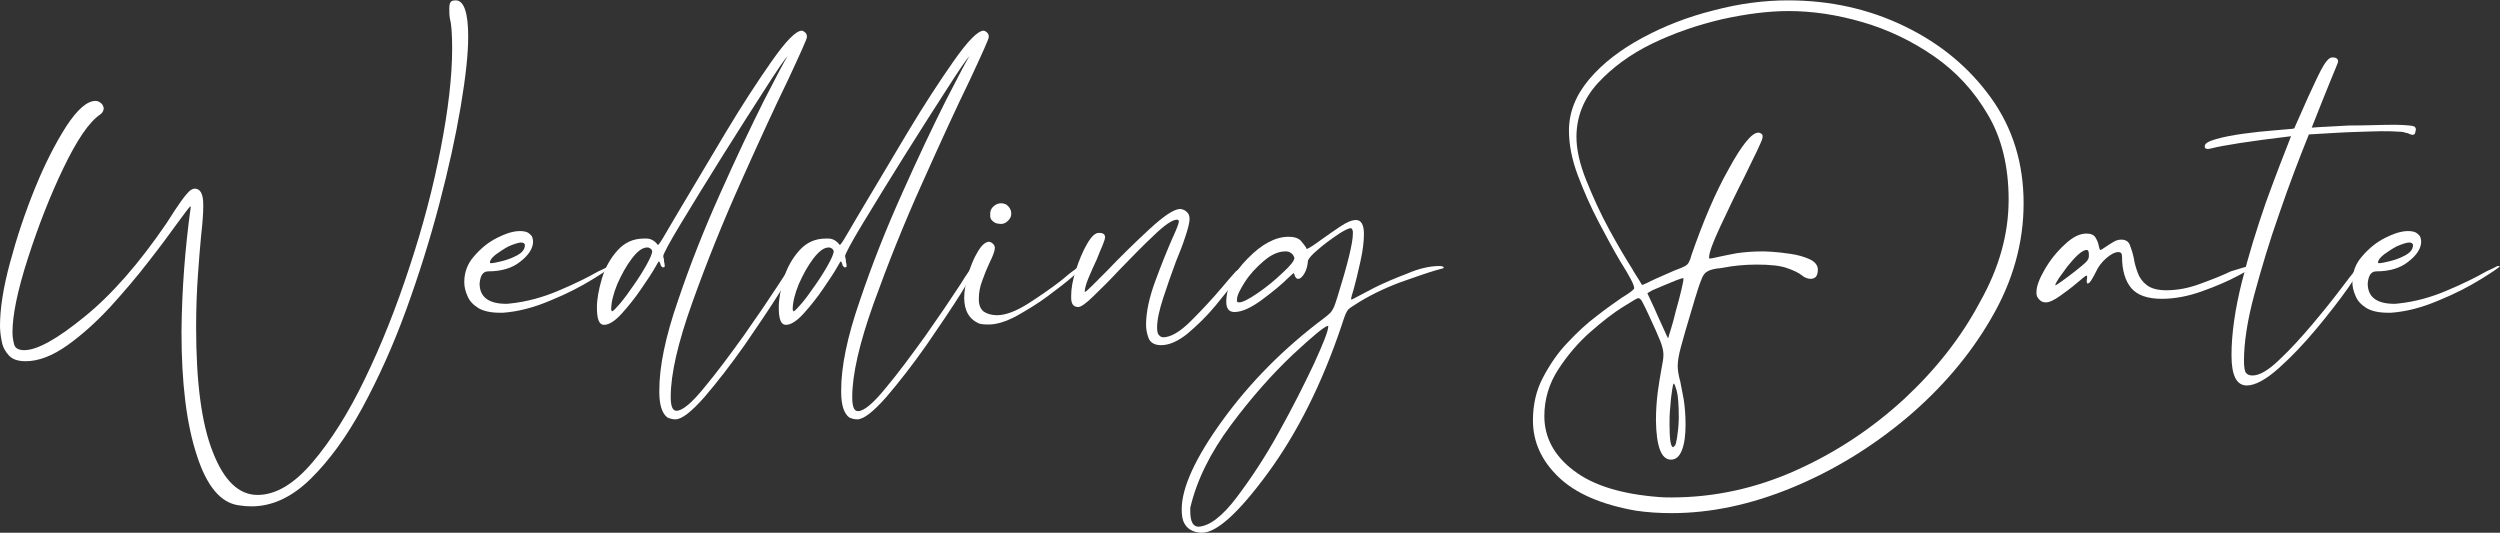 <?xml version="1.0" encoding="utf-8"?>
<!-- Generator: Adobe Illustrator 23.0.3, SVG Export Plug-In . SVG Version: 6.00 Build 0)  -->
<svg version="1.1" id="Layer_1" xmlns="http://www.w3.org/2000/svg" xmlns:xlink="http://www.w3.org/1999/xlink" x="0px" y="0px"
	 viewBox="0 0 701.1 149.4" style="enable-background:new 0 0 701.1 149.4;" xml:space="preserve">
<rect x="0" y="0" width="701.1" height="149.4" fill="#333333" stroke="none"/>
<style type="text/css">
	.st0{fill:#FFFFFF;}
</style>
<g>
	<path class="st0" d="M50.9,93.1c0.1-11.8,1-23.5,2.6-35.1c0-0.1,0-0.1-0.1-0.1c-0.2,0-1.4,1.6-3.6,4.6c-2.1,2.9-4.8,6.6-8.1,10.8
		c-3.3,4.3-6.9,8.5-10.8,12.8c-4,4.3-8,7.9-12.1,10.8s-8,4.4-11.6,4.4c-2.1,0-3.7-0.5-4.7-1.6s-1.7-2.3-2-3.9
		c-0.3-1.5-0.5-3-0.5-4.4c0-4.8,0.9-10.7,2.8-17.7c1.9-7.1,4.2-14,7-20.9s5.8-12.7,8.8-17.4c3.1-4.7,5.8-7.1,8.2-7.1
		c0.5,0,1,0.2,1.5,0.6s0.7,0.9,0.8,1.5c-0.1,0.8-0.4,1.3-1,1.7c-3.1,2.1-6.5,7.1-10.3,15s-7.1,16.4-10,25.4S3.5,88.4,3.5,93.2
		c0,1.3,0.2,2.4,0.5,3.5c0.3,1,1.3,1.5,2.8,1.5c3.6,0,9.2-3.1,16.8-9.3c7.7-6.2,15.4-15,23.1-26.3c1.7-2.7,3.1-4.8,4.1-6.2
		s1.8-2.3,2.3-2.8c0.6-0.5,1.1-0.7,1.5-0.7c1.6,0,2.4,1.5,2.4,4.5v0.5c0,2-0.2,4.7-0.6,8.2c-0.3,3.1-0.6,6.8-0.9,11.1
		c-0.3,4.3-0.5,9.1-0.5,14.6c0,15.3,1.5,27,4.7,35c3.1,8,7.3,12,12.5,12c5.1,0,10.2-3,15.4-9.1c5.2-6.1,10.2-14,14.8-23.6
		c4.7-9.7,8.8-20.1,12.5-31.4c3.7-11.2,6.6-22.2,8.7-33.1c2.1-10.8,3.2-20.1,3.2-28c0-4.1-0.2-6.8-0.6-8.2C126,4.3,126,3.3,126,2.2
		c0-0.6,0.1-1.1,0.3-1.5c0.2-0.4,0.7-0.6,1.5-0.6c2.3,0,3.5,3.4,3.5,10.2c0,4.8-0.7,11.3-2.1,19.6c-1.4,8.3-3.4,17.4-6,27.3
		s-5.7,19.8-9.3,29.7c-3.6,9.9-7.7,19-12.2,27.3s-9.4,15-14.6,20.1S76.4,142,70.5,142c-1.2,0-2.4-0.1-3.6-0.3
		c-5-0.7-8.9-5.3-11.7-14C52.3,118.9,50.9,107.4,50.9,93.1z"/>
	<path class="st0" d="M170.9,74.6h0.3c0.1,0,0.2,0,0.2,0c0.1,0,0.1,0,0.1,0.1c0,0.2-1.7,1.4-5.1,3.5c-3.4,2.1-7.4,4.2-12.1,6.1
		c-4.7,2-9.1,3.1-13.2,3.4h-1c-2.6,0-4.7-0.5-6.1-1.4c-1.4-0.9-2.4-2-2.9-3.3c-0.6-1.3-0.9-2.6-0.9-3.9c0-2.7,0.9-5.2,2.8-7.3
		c1.9-2.2,4-3.9,6.4-5.1s4.5-1.9,6.4-1.9c1.1,0,2,0.2,2.5,0.6s0.9,0.8,1,1.2c0.1,0.5,0.2,0.8,0.2,1.1c0,1.9-1.2,3.8-3.5,5.6
		c-2.3,1.9-5.4,2.8-9.1,2.8c-1.4,0-2.2,1.1-2.4,3.4c0,3.7,2.4,5.6,7.1,5.7c0.5,0,1.1,0,1.6-0.1c4.7-0.5,9.3-1.8,13.7-3.7
		c4.5-1.9,8.1-3.7,10.9-5.3C169.2,75.5,170.2,74.9,170.9,74.6z M146.1,68c-1,0.1-2.1,0.5-3.5,1.1c-1.3,0.7-2.5,1.5-3.6,2.3
		c-1.1,0.9-1.6,1.6-1.6,2.2c0,0.2,0.1,0.2,0.2,0.2h0.2c0.5,0,1.5-0.2,3.1-0.6c1.5-0.4,2.9-0.9,4.3-1.7c1.4-0.8,2-1.7,2-2.8
		c0-0.2-0.1-0.3-0.3-0.5C146.7,68.1,146.5,68,146.1,68z"/>
	<path class="st0" d="M221.9,74.6c0.2,0,0.5,0,0.7,0.1c0.1,0.1,0.1,0.1,0.1,0.2c0,0,0,0.1,0,0.2c0,0.3-1.4,2.6-4.1,7
		c-2.7,4.3-6,9.2-9.8,14.7c-3.8,5.4-7.6,10.3-11.2,14.5c-3.7,4.2-6.4,6.3-8.2,6.3c-0.8,0-1.5-0.2-2.2-0.5c-1.5-1.1-2.3-3.5-2.3-7.1
		v-0.6c0-6.6,1.7-14.9,5.2-25c3.4-10.1,7.4-20.2,11.9-30.2c4.5-10.1,8.6-18.7,12.2-25.9c3.7-7.2,5.9-11.4,6.7-12.6
		c-0.7,0.7-2.8,3.7-6.3,9.2c-3.5,5.4-7.5,11.7-11.9,18.7s-8.3,13.4-11.7,19s-5,8.7-5,9.2c0,0.2,0.1,0.6,0.2,1c0,0.3,0,0.6,0.1,0.9
		s0.1,0.6,0.1,0.8c0,0.1,0,0.2,0,0.2c0,0.1,0,0.2-0.1,0.2h-0.1C186.1,75,186,75,186,75c-0.2,0-0.3-0.1-0.5-0.3
		c-0.2-0.2-0.3-0.5-0.3-0.7c-0.1-0.2-0.2-0.4-0.2-0.5c-0.1-0.1-0.2-0.2-0.2-0.2c-0.1,0-0.4,0.5-0.9,1.4c-0.9,1.6-2.2,3.6-4,6.2
		c-1.7,2.5-3.6,4.9-5.5,7s-3.6,3.2-5,3.2s-2-1.6-2-4.9c0-2.3,0.5-5,1.4-8.1c0.9-3,2.4-5.7,4.4-7.9c2-2.2,4.4-3.3,7.4-3.3h0.7
		c1.2,0,2.3,0.6,3.2,1.8c0.2,0,0.9-1,2.1-3.1c1.2-2.1,2.9-4.9,4.9-8.3c3.6-6,7.6-12.8,12.1-20.3s8.8-14.1,12.8-19.8s6.8-8.6,8.5-8.6
		c0.4,0.1,0.7,0.3,1,0.6s0.4,0.7,0.4,1.2s-1.8,4.5-5.3,12c-3.8,7.8-8.2,17.4-13.3,28.8s-9.6,22.6-13.6,33.8s-6,19.9-6,26.3
		c0,2.6,0.5,3.9,1.6,3.9c1.7,0,4.3-2.2,7.8-6.5c3.6-4.3,7.2-9.2,11.1-14.6c3.8-5.4,7-10.1,9.6-14.1
		C220.5,76.4,221.8,74.6,221.9,74.6z M171.7,87.3c0.3-0.1,1-0.8,2.2-2.2c1.2-1.4,2.4-3.1,3.8-5.1c1.4-2,2.6-3.9,3.6-5.7
		c1-1.8,1.6-3.1,1.6-3.9c-0.1-0.3-0.2-0.5-0.5-0.7s-0.5-0.3-0.9-0.3c-1.3,0-2.7,1-4.3,3.1s-2.9,4.5-4.1,7.2
		c-1.1,2.7-1.7,5.1-1.7,7.1C171.5,87.2,171.6,87.3,171.7,87.3z"/>
	<path class="st0" d="M272.9,74.6c0.2,0,0.5,0,0.7,0.1c0.1,0.1,0.1,0.1,0.1,0.2c0,0,0,0.1,0,0.2c0,0.3-1.4,2.6-4.1,7
		c-2.7,4.3-6,9.2-9.8,14.7c-3.8,5.4-7.6,10.3-11.2,14.5c-3.7,4.2-6.4,6.3-8.2,6.3c-0.8,0-1.5-0.2-2.2-0.5c-1.5-1.1-2.3-3.5-2.3-7.1
		v-0.6c0-6.6,1.7-14.9,5.2-25c3.4-10.1,7.4-20.2,11.9-30.2c4.5-10.1,8.6-18.7,12.2-25.9c3.7-7.2,5.9-11.4,6.7-12.6
		c-0.7,0.7-2.8,3.7-6.3,9.2c-3.5,5.4-7.5,11.7-11.9,18.7s-8.3,13.4-11.7,19s-5,8.7-5,9.2c0,0.2,0.1,0.6,0.2,1c0,0.3,0,0.6,0.1,0.9
		s0.1,0.6,0.1,0.8c0,0.1,0,0.2,0,0.2c0,0.1,0,0.2-0.1,0.2h-0.1C237.1,75,237,75,237,75c-0.2,0-0.3-0.1-0.5-0.3
		c-0.2-0.2-0.3-0.5-0.3-0.7c-0.1-0.2-0.2-0.4-0.2-0.5c-0.1-0.1-0.2-0.2-0.2-0.2c-0.1,0-0.4,0.5-0.9,1.4c-0.9,1.6-2.2,3.6-4,6.2
		c-1.7,2.5-3.6,4.9-5.5,7s-3.6,3.2-5,3.2s-2-1.6-2-4.9c0-2.3,0.5-5,1.4-8.1c0.9-3,2.4-5.7,4.4-7.9c2-2.2,4.4-3.3,7.4-3.3h0.7
		c1.2,0,2.3,0.6,3.2,1.8c0.2,0,0.9-1,2.1-3.1c1.2-2.1,2.9-4.9,4.9-8.3c3.6-6,7.6-12.8,12.1-20.3c4.5-7.5,8.8-14.1,12.8-19.8
		s6.8-8.6,8.5-8.6c0.4,0.1,0.7,0.3,1,0.6s0.4,0.7,0.4,1.2s-1.8,4.5-5.3,12c-3.8,7.8-8.2,17.4-13.3,28.8C253.5,62.7,249,74,245,85.1
		c-4,11.2-6,19.9-6,26.3c0,2.6,0.5,3.9,1.6,3.9c1.7,0,4.3-2.2,7.8-6.5c3.6-4.3,7.2-9.2,11.1-14.6c3.8-5.4,7-10.1,9.6-14.1
		C271.4,76.4,272.7,74.6,272.9,74.6z M222.6,87.3c0.3-0.1,1-0.8,2.2-2.2c1.2-1.4,2.4-3.1,3.8-5.1c1.4-2,2.6-3.9,3.6-5.7
		c1-1.8,1.6-3.1,1.6-3.9c-0.1-0.3-0.2-0.5-0.5-0.7s-0.5-0.3-0.9-0.3c-1.3,0-2.7,1-4.3,3.1s-2.9,4.5-4.1,7.2
		c-1.1,2.7-1.7,5.1-1.7,7.1C222.4,87.2,222.5,87.3,222.6,87.3z"/>
	<path class="st0" d="M303.4,74.6c0.2,0,0.2,0,0.3,0c0,0,0.1,0,0.1,0.1c0,0.2-0.9,1.1-2.8,2.7c-1.9,1.7-4.3,3.5-7.1,5.6
		c-2.8,2.1-5.8,3.9-8.8,5.6c-3,1.6-5.6,2.4-7.8,2.4h-0.7c-0.7,0-1.3-0.1-1.8-0.2c-2.9-1.1-4.4-3.6-4.4-7.3c0-1.9,0.4-4,1.1-6.5
		c0.7-2.4,1.6-4.6,2.7-6.4c1.1-1.9,2.2-2.8,3.2-2.8c0.5,0.1,0.8,0.3,1.1,0.6c0.3,0.3,0.5,0.7,0.5,1.1c0,0.8-0.5,2.2-1.5,4.2
		c-0.7,1.5-1.4,3.2-2,4.9c-0.7,1.8-1,3.5-1,5.3c0,1.7,0.5,2.8,1.4,3.5c0.9,0.6,2.2,1,3.7,1c2.4,0,5.3-1.1,8.8-3.3
		c3.4-2.2,6.6-4.4,9.4-6.6C300.8,75.9,302.7,74.6,303.4,74.6z M279.1,62.5c-0.9-0.5-1.4-1.1-1.4-1.9v-0.7c0-1,0.5-1.8,1.4-2.4
		c0.5-0.3,1.1-0.5,1.6-0.5s0.9,0.1,1.4,0.3c1,0.7,1.5,1.6,1.5,2.6c0,0.8-0.3,1.4-0.9,2s-1.2,0.9-2,0.9
		C280.2,62.8,279.6,62.7,279.1,62.5z"/>
	<path class="st0" d="M349,74.6c0.1,0,0.1,0,0.1,0.1v0.1H349c-0.2,0.4-0.9,1.5-2.2,3.3c-1.6,2.3-3.6,4.8-6,7.7
		c-2.4,2.9-5,5.4-7.7,7.7c-2.7,2.2-5.2,3.3-7.5,3.3c-1.8,0-3-0.7-3.5-2s-0.7-2.6-0.7-3.7c0-3.6,0.9-7.7,2.6-12.3
		c1.7-4.6,3.3-8.6,4.8-12c1.2-2.6,1.8-4.2,1.8-4.7c0-0.3-0.2-0.5-0.5-0.5c-1.3,0-3.5,1.5-6.5,4.4c-3.1,2.9-6.3,6.2-9.6,9.6
		c-2.7,2.9-5.1,5.3-7.3,7.4c-2.1,2.1-3.6,3.1-4.3,3.1c-1.4,0-2-0.9-2-2.6v-0.6c0-2,0.4-4.3,1.3-7.1c0.9-2.8,1.9-5.2,3.1-7.3
		c1.2-2.1,2.3-3.2,3.4-3.2s1.7,0.4,1.7,1.2c0,0.4-0.2,1.1-0.7,2.3c-0.5,1.1-1,2.4-1.6,3.9c-0.9,1.9-1.7,3.7-2.4,5.4
		c-0.7,1.7-1,3-1,3.7v0.1c0.2,0,0.9-0.6,2-1.7s2.6-2.6,4.3-4.3c3.6-3.8,7.5-7.6,11.7-11.5s7.1-5.8,8.8-5.8c0.8,0.1,1.4,0.4,1.9,0.9
		s0.7,1.1,0.7,1.9c0,1-0.4,2.6-1.1,4.7c-0.7,2.2-1.6,4.6-2.7,7.2c-1.3,3.5-2.5,6.9-3.6,10.3s-1.7,6.1-1.7,8.2c0,0.9,0.1,1.5,0.3,1.9
		c0.2,0.3,0.5,0.6,0.7,0.7c0.3,0.1,0.5,0.2,0.6,0.2c2.2,0,4.8-1.5,7.9-4.6s6-6.2,8.7-9.4c1.5-1.8,2.8-3.3,3.9-4.5
		C347.9,75.2,348.6,74.6,349,74.6z"/>
	<path class="st0" d="M403.7,74.6c0.8,0,1.2,0.2,1.2,0.5c0,0.1-0.6,0.3-1.9,0.6c-2.4,0.7-5.9,1.9-10.4,3.5c-4.5,1.7-8.9,3.8-13,6.5
		c-0.6,0.4-1.1,0.7-1.4,1s-0.6,0.8-0.9,1.5s-0.6,1.7-1.1,3.2c-5.5,16.3-12.4,30-20.6,41.2s-14.4,16.8-18.5,16.8
		c-0.2,0-0.6,0-1.2-0.1s-1.3-0.3-2-0.7s-1.3-1-1.8-1.9s-0.7-2.2-0.7-3.9c0-6,3.8-14.4,11.5-25s17.1-20.1,28.3-28.5
		c0.8-0.6,1.4-1.1,1.8-1.5s0.7-0.9,1-1.5s0.6-1.6,1-2.8c2.9-9.3,4.4-15.3,4.4-18c0-0.1,0-0.2,0-0.5c0-0.2-0.1-0.5-0.2-0.7
		S379,64,378.8,64c-0.6,0-1.9,0.6-3.8,1.9s-3.7,2.6-5.4,4.1c-1.7,1.4-2.6,2.5-2.8,3.1c-0.1,1.4-0.4,2.6-1,3.6s-1.2,1.5-1.7,1.5
		c-0.4,0-0.6-0.2-0.8-0.5c-0.2-0.3-0.3-0.6-0.3-0.8c-0.1-0.2-0.2-0.3-0.2-0.3c-0.1,0-0.6,0.5-1.6,1.4c-1.7,1.7-4.1,3.7-7.2,6
		s-5.7,3.5-7.8,3.5c-1.5,0-2.3-0.9-2.3-2.8c0-4.1,2-8.2,6-12.2c4-4.1,7.8-6.1,11.5-6.1c1.6,0,2.7,0.4,3.4,1.1
		c0.7,0.8,1.1,1.4,1.4,1.8c0.1,0.3,0.2,0.5,0.2,0.5c0.3,0,0.8-0.3,1.6-0.8c0.8-0.5,1.7-1.2,2.7-1.9c1.7-1.2,3.4-2.4,5.2-3.6
		c1.8-1.2,3.2-1.8,4.4-1.8c1.4,0,2.2,1.3,2.2,3.9c0,2.1-0.3,4.7-1,7.8c-0.7,3.1-1.3,5.7-1.9,7.8c-0.5,1.5-0.7,2.4-0.7,2.6
		s0.1,0.2,0.2,0.2l0.6-0.3c1.1-0.6,3-1.6,5.7-3c2.8-1.4,5.9-2.7,9.3-4C397.9,75.3,401,74.6,403.7,74.6z M336.2,147.7
		c3-0.2,6.6-2.9,10.6-8.2s8-11.3,11.9-18.4c3.9-7,7.1-13.4,9.8-19.1c2.6-5.7,4-9.2,4-10.5c0-0.1,0-0.1-0.1-0.1
		c-0.8,0-4.1,2.7-9.9,8.1c-5.7,5.4-11.5,11.9-17.3,19.7s-9.6,15.5-11.4,23.2v1c0,2.9,0.8,4.3,2.3,4.3H336.2z M347.5,84.8
		c1,0,2.7-0.9,5.2-2.6s4.8-3.6,7-5.7c2.2-2,3.3-3.4,3.3-4.2c-0.2-0.5-0.4-1-0.9-1.3c-0.4-0.3-0.9-0.5-1.4-0.5h-0.2
		c-2,0-4,0.9-6.1,2.7c-2.1,1.8-3.9,3.7-5.3,5.9c-1.4,2.2-2.2,3.8-2.2,4.9C346.8,84.6,347,84.8,347.5,84.8z"/>
	<path class="st0" d="M567.5,57c0,11.1-3,21.9-9.1,32.3c-6,10.4-14,19.7-23.7,27.9c-9.8,8.2-20.4,14.7-32,19.5
		c-11.6,4.8-22.9,7.2-33.9,7.2c-3.4,0-6.8-0.2-10.1-0.7c-9.6-1.7-16.8-4.8-21.6-9.4c-4.8-4.6-7.2-9.9-7.2-15.9c0-4.4,0.9-8.4,2.8-12
		s4.1-6.9,6.9-9.8c2.7-2.9,5.4-5.4,8.2-7.5c2.7-2.1,5.1-3.8,7-5.1c2.3-1.4,3.5-2.3,3.5-2.7c0-0.9-1.3-3.4-3.9-7.5
		c-1.9-3.2-3.9-6.9-6.1-11.1s-4.1-8.5-5.8-13c-1.7-4.5-2.5-8.7-2.5-12.6c0-5.1,1.9-9.9,5.7-14.4c3.8-4.5,8.8-8.3,14.9-11.6
		s12.8-5.9,20-7.7c7.2-1.9,14.1-2.8,20.8-2.8c11.8,0,22.7,2.4,32.8,7.3c10.1,4.9,18.1,11.6,24.2,20.1C564.5,36,567.5,45.9,567.5,57z
		 M563.3,56c0-9.2-1.9-17.2-5.8-23.8c-3.9-6.7-8.9-12.1-15.1-16.4c-6.2-4.3-12.9-7.5-20.1-9.6c-7.2-2.1-14.1-3.1-20.7-3.1
		c-5.7,0-11.9,0.8-18.7,2.3c-6.8,1.6-13.3,3.8-19.5,6.8s-11.2,6.7-15.3,11.1c-4,4.4-6,9.5-6,15.1c0,3.5,0.9,7.6,2.8,12.3
		s4,9.3,6.4,13.7s4.6,8.1,6.5,11.1c0,0.1,0,0.1,0.1,0.1v0.1l0.1,0.1V76h0.1v0.1l0.2,0.2v0.1l0.1,0.1v0.1h0.1v0.1
		c1.1,1.7,1.7,2.7,1.9,3.1c0.1,0,0.1,0,0.1,0.1c0.2,0,0.6-0.2,1.5-0.6c1.1-0.6,3.6-1.7,7.5-3.4c1.4-0.5,2.3-0.9,2.9-1.2
		c0.6-0.3,1-0.7,1.2-1.1s0.5-1,0.7-1.9c3.3-9.5,6.7-17.6,10.5-24.3c3.7-6.8,6.5-10.2,8.3-10.2c0.2,0,0.3,0,0.5,0.1s0.3,0.2,0.5,0.3
		c0.2,0.2,0.2,0.4,0.2,0.7v0.2c0,0.4-0.5,1.6-1.5,3.7c-1,2.1-2.3,4.7-3.7,7.6c-2.3,4.5-4.5,9.1-6.6,13.6s-3.2,7.4-3.2,8.8
		c0,0.1,0,0.1,0,0.2c0,0,0,0.1,0.1,0.1c0.5,0,1.4-0.2,2.7-0.5c1.3-0.3,3-0.6,5-1c2.1-0.3,4.5-0.5,7.2-0.5c0.1,0,0.9,0,2.5,0.1
		s3.4,0.3,5.4,0.6c2,0.3,3.8,0.8,5.3,1.5s2.3,1.7,2.3,2.9c0,1.7-0.6,2.5-1.9,2.6c-0.9,0-1.8-0.3-2.6-1c-0.9-0.7-2.3-1.4-4.1-2
		c-1.9-0.7-4.7-1-8.6-1c-3.2,0-6.4,0.3-9.5,0.9c-0.6,0.1-1.1,0.2-1.6,0.2c-1.3,0.2-2.2,0.5-2.8,0.9c-0.6,0.3-1.2,1.1-1.6,2.3
		c-0.5,1.2-1.1,3.1-1.9,5.7c-0.2,0.8-0.5,1.7-0.8,2.7c-1.4,4.7-2.4,8.1-3,10.4c-0.6,2.2-0.9,4-0.9,5.3c0,1.1,0.2,2.6,0.7,4.3
		c0.3,1.4,0.6,3.2,1,5.2c0.3,2,0.5,4.4,0.5,7c0,2.9-0.3,5.3-1,7.1c-0.7,1.8-1.7,2.7-3.1,2.7c-2.7,0-4.1-3.7-4.2-11
		c0-2.9,0.2-5.5,0.5-7.9s0.7-4.5,1-6.3c0.4-1.9,0.6-3.3,0.6-4.2c0-1.1-0.3-2.4-0.9-3.9s-1.6-3.8-3.1-7c-0.8-1.8-1.5-3.1-1.9-3.9
		s-0.8-1.1-1.2-1.1c-0.2,0-1.6,0.8-4.3,2.5c-2.7,1.7-5.7,4-9.1,7s-6.4,6.5-9,10.5s-3.9,8.4-3.9,13.1c0,6,2.8,11.2,8.3,15.3
		c5.5,4.2,13.5,6.6,24,7.4c1.1,0.1,2.2,0.1,3.3,0.1c12.2,0,23.9-2.6,35.2-7.7c11.3-5.1,21.3-11.8,30.2-20c8.8-8.2,15.9-17.2,21.1-27
		C560.7,75.1,563.3,65.5,563.3,56z M467.8,94.8c0.1-0.1,0.1-0.2,0.1-0.2c0.1-0.4,0.3-1.1,0.6-2c0.5-1.6,1-3.4,1.5-5.5
		c0.6-2.1,1.1-4,1.5-5.7s0.6-2.7,0.6-3.1V78c-0.3,0-1,0.2-2,0.6s-2.2,0.9-3.4,1.4c-1.2,0.5-2.3,1-3.3,1.4c-0.9,0.5-1.4,0.8-1.4,0.9
		v0.1c0.1,0,0.1,0,0.1,0.1c0.2,0.3,0.4,0.9,0.8,1.7c0.6,1.3,1.3,2.7,2,4.4c0.7,1.6,1.4,3.1,2,4.4c0.4,0.8,0.6,1.4,0.8,1.7
		C467.7,94.8,467.7,94.8,467.8,94.8z M470.8,117.2c0-3.7-0.2-6.3-0.6-7.7c-0.4-1.3-0.6-1.9-0.8-1.9c-0.2,0-0.3,0.7-0.5,2
		s-0.4,2.9-0.5,4.7c-0.2,1.8-0.2,3.4-0.2,4.6c0,4.2,0.3,6.4,1,6.5c0.1,0,0.1,0,0.1-0.1c0.1,0,0.2-0.1,0.3-0.2
		c0.2-0.2,0.3-0.4,0.4-0.8s0.2-0.9,0.3-1.5c0.1-0.6,0.2-1.4,0.3-2.3C470.7,119.5,470.8,118.4,470.8,117.2z"/>
	<path class="st0" d="M631.1,74.6c0.1,0,0.2,0,0.2,0c0.1,0,0.2,0,0.2,0.1c0.1,0.1,0.1,0.2,0.1,0.3c0,0.2-1.4,1-4.1,2.4
		c-2.8,1.5-6.1,2.9-10,4.3s-7.7,2.1-11.3,2.1c-3.9,0-6.8-1-8.5-3s-2.6-5-2.6-8.9c0-0.8-0.3-1.2-1-1.2H594c-0.8,0-1.9,0.5-3.2,1.6
		s-2.4,2.5-3.1,4.1c-1,2-1.7,3.1-2.2,3.1c-0.1,0-0.1,0-0.2-0.1c0-0.1-0.1-0.2-0.1-0.5s0-0.6,0.1-0.8v-0.5c0-0.1,0-0.1,0-0.2
		c0,0,0-0.1-0.1-0.1c-0.2,0-0.5,0.2-1,0.6s-1.1,0.9-1.8,1.5c-1.4,1.2-3,2.4-4.7,3.6s-3,1.8-4,1.8c-0.8,0-1.4-0.3-1.9-0.9
		c-0.5-0.5-0.7-1.1-0.7-1.7v-0.3c0-1.6,0.8-3.7,2.3-6.3c1.5-2.6,3.4-5,5.6-7c2.2-2.1,4.2-3.1,6.1-3.1c1.3,0,2.2,0.4,2.6,1.2
		c0.5,0.8,0.8,1.6,0.9,2.4c0.1,0.3,0.2,0.5,0.2,0.7c0.1,0.2,0.2,0.3,0.2,0.3c0.2,0,0.7-0.3,1.4-0.8s1.4-0.9,2.2-1.4s1.5-0.7,2.3-0.7
		c1.2,0,2,0.5,2.4,1.5s0.8,2.3,1.1,3.7c0.2,1.4,0.6,2.7,1.1,4.1s1.4,2.6,2.6,3.5c1.2,0.9,3,1.4,5.4,1.4c3.1,0,6.3-0.6,9.5-1.8
		c3.3-1.2,6.1-2.3,8.6-3.5C628.4,75.3,630.2,74.6,631.1,74.6z M581.9,76.1c1.4-1.1,2.5-2,3.1-2.6c0.5-0.5,0.8-1.1,0.8-1.6v-0.2
		c0-0.5,0-0.9-0.1-1.2c-0.1-0.2-0.2-0.3-0.2-0.3c-0.1-0.1-0.2-0.1-0.3-0.1c-0.7,0-1.5,0.5-2.5,1.4s-1.9,2-2.9,3.2
		c-0.9,1.2-1.7,2.3-2.4,3.3c-0.6,1-1,1.6-1,1.9c0,0.1,0,0.1,0.1,0.1C576.9,79.8,578.7,78.6,581.9,76.1z"/>
	<path class="st0" d="M670.8,35c1.6,0,2.8,0,3.7,0.1s1.6,0.1,2,0.2c0.4,0.1,0.7,0.2,0.8,0.4s0.2,0.3,0.2,0.5s0,0.4-0.1,0.6
		c0,0.3-0.1,0.5-0.2,0.7c-0.1,0.2-0.3,0.3-0.6,0.3c-0.2,0-0.3,0-0.5-0.1c-0.2,0-0.3-0.1-0.5-0.2c-0.2-0.1-0.6-0.2-1.1-0.3
		c-0.5-0.2-1.3-0.3-2.3-0.3c-1.1-0.1-2.6-0.1-4.5-0.1c-1.1,0-3.4,0.1-7,0.2s-8,0.4-13.2,0.7c-2.7,6.7-5.5,14-8.2,21.9
		c-2.8,7.9-5.1,15.6-7.1,23s-2.9,13.6-2.9,18.5c0,1.9,0.2,3.1,0.6,3.5c0.4,0.5,1,0.7,1.8,0.7c2,0,4.5-1.5,7.5-4.4
		c3.1-2.9,6.2-6.3,9.4-10.1c3.2-3.8,6-7.3,8.4-10.5c2.9-3.9,4.6-5.9,5-5.9c0.1,0,0.1,0,0.1,0.1c0.1,0,0.1,0,0.1,0.1
		c0,0.5-1.2,2.5-3.6,6c-2.4,3.4-5.4,7.3-8.9,11.5s-7.1,8-10.7,11.2c-3.6,3.2-6.6,4.8-8.9,4.8c-2.9,0-4.3-2.8-4.3-8.5
		c0-6,1-12.9,2.9-20.5s4.2-15,6.7-22.2c2.6-7.2,5-13.4,7.1-18.7c-11.8,1.4-19.2,2.6-22.3,3.4l-1,0.2c-0.2,0-0.4-0.1-0.6-0.2l0.1,0.1
		c-0.1,0-0.2,0-0.2-0.1c-0.2-0.2-0.2-0.3-0.2-0.6c0-0.8,1.1-1.4,3.2-2c2.1-0.6,4.7-1.1,7.6-1.5c2.9-0.4,5.7-0.7,8.3-0.9
		s4.5-0.4,5.7-0.5c0.1-0.1,0.2-0.1,0.3-0.1l3.9-8.8c2-4.4,3.4-7.3,4.3-8.8c0.9-1.5,1.7-2.3,2.5-2.3c1.1,0,1.6,0.4,1.6,1.2
		c0,0.2-0.7,1.8-2,5c-1.4,3.4-3.2,7.9-5.4,13.5c2.1-0.2,5.6-0.3,10.4-0.6C663.5,35.2,667.6,35,670.8,35z"/>
	<path class="st0" d="M700.4,74.6h0.3c0.1,0,0.2,0,0.2,0c0.1,0,0.1,0,0.1,0.1c0,0.2-1.7,1.4-5.1,3.5c-3.4,2.1-7.4,4.2-12.1,6.1
		c-4.7,2-9.1,3.1-13.2,3.4h-1c-2.6,0-4.7-0.5-6.1-1.4c-1.4-0.9-2.4-2-2.9-3.3c-0.6-1.3-0.9-2.6-0.9-3.9c0-2.7,0.9-5.2,2.8-7.3
		c1.9-2.2,4-3.9,6.4-5.1s4.5-1.9,6.4-1.9c1.1,0,2,0.2,2.5,0.6s0.9,0.8,1,1.2c0.1,0.5,0.2,0.8,0.2,1.1c0,1.9-1.2,3.8-3.5,5.6
		c-2.3,1.9-5.4,2.8-9.1,2.8c-1.4,0-2.2,1.1-2.4,3.4c0,3.7,2.4,5.6,7.1,5.7c0.5,0,1.1,0,1.6-0.1c4.7-0.5,9.3-1.8,13.7-3.7
		c4.5-1.9,8.1-3.7,10.9-5.3C698.7,75.5,699.8,74.9,700.4,74.6z M675.6,68c-1,0.1-2.1,0.5-3.5,1.1c-1.3,0.7-2.5,1.5-3.6,2.3
		c-1.1,0.9-1.6,1.6-1.6,2.2c0,0.2,0.1,0.2,0.2,0.2h0.2c0.5,0,1.5-0.2,3.1-0.6c1.5-0.4,2.9-0.9,4.3-1.7c1.4-0.8,2-1.7,2-2.8
		c0-0.2-0.1-0.3-0.3-0.5C676.3,68.1,676,68,675.6,68z"/>
</g>
</svg>
